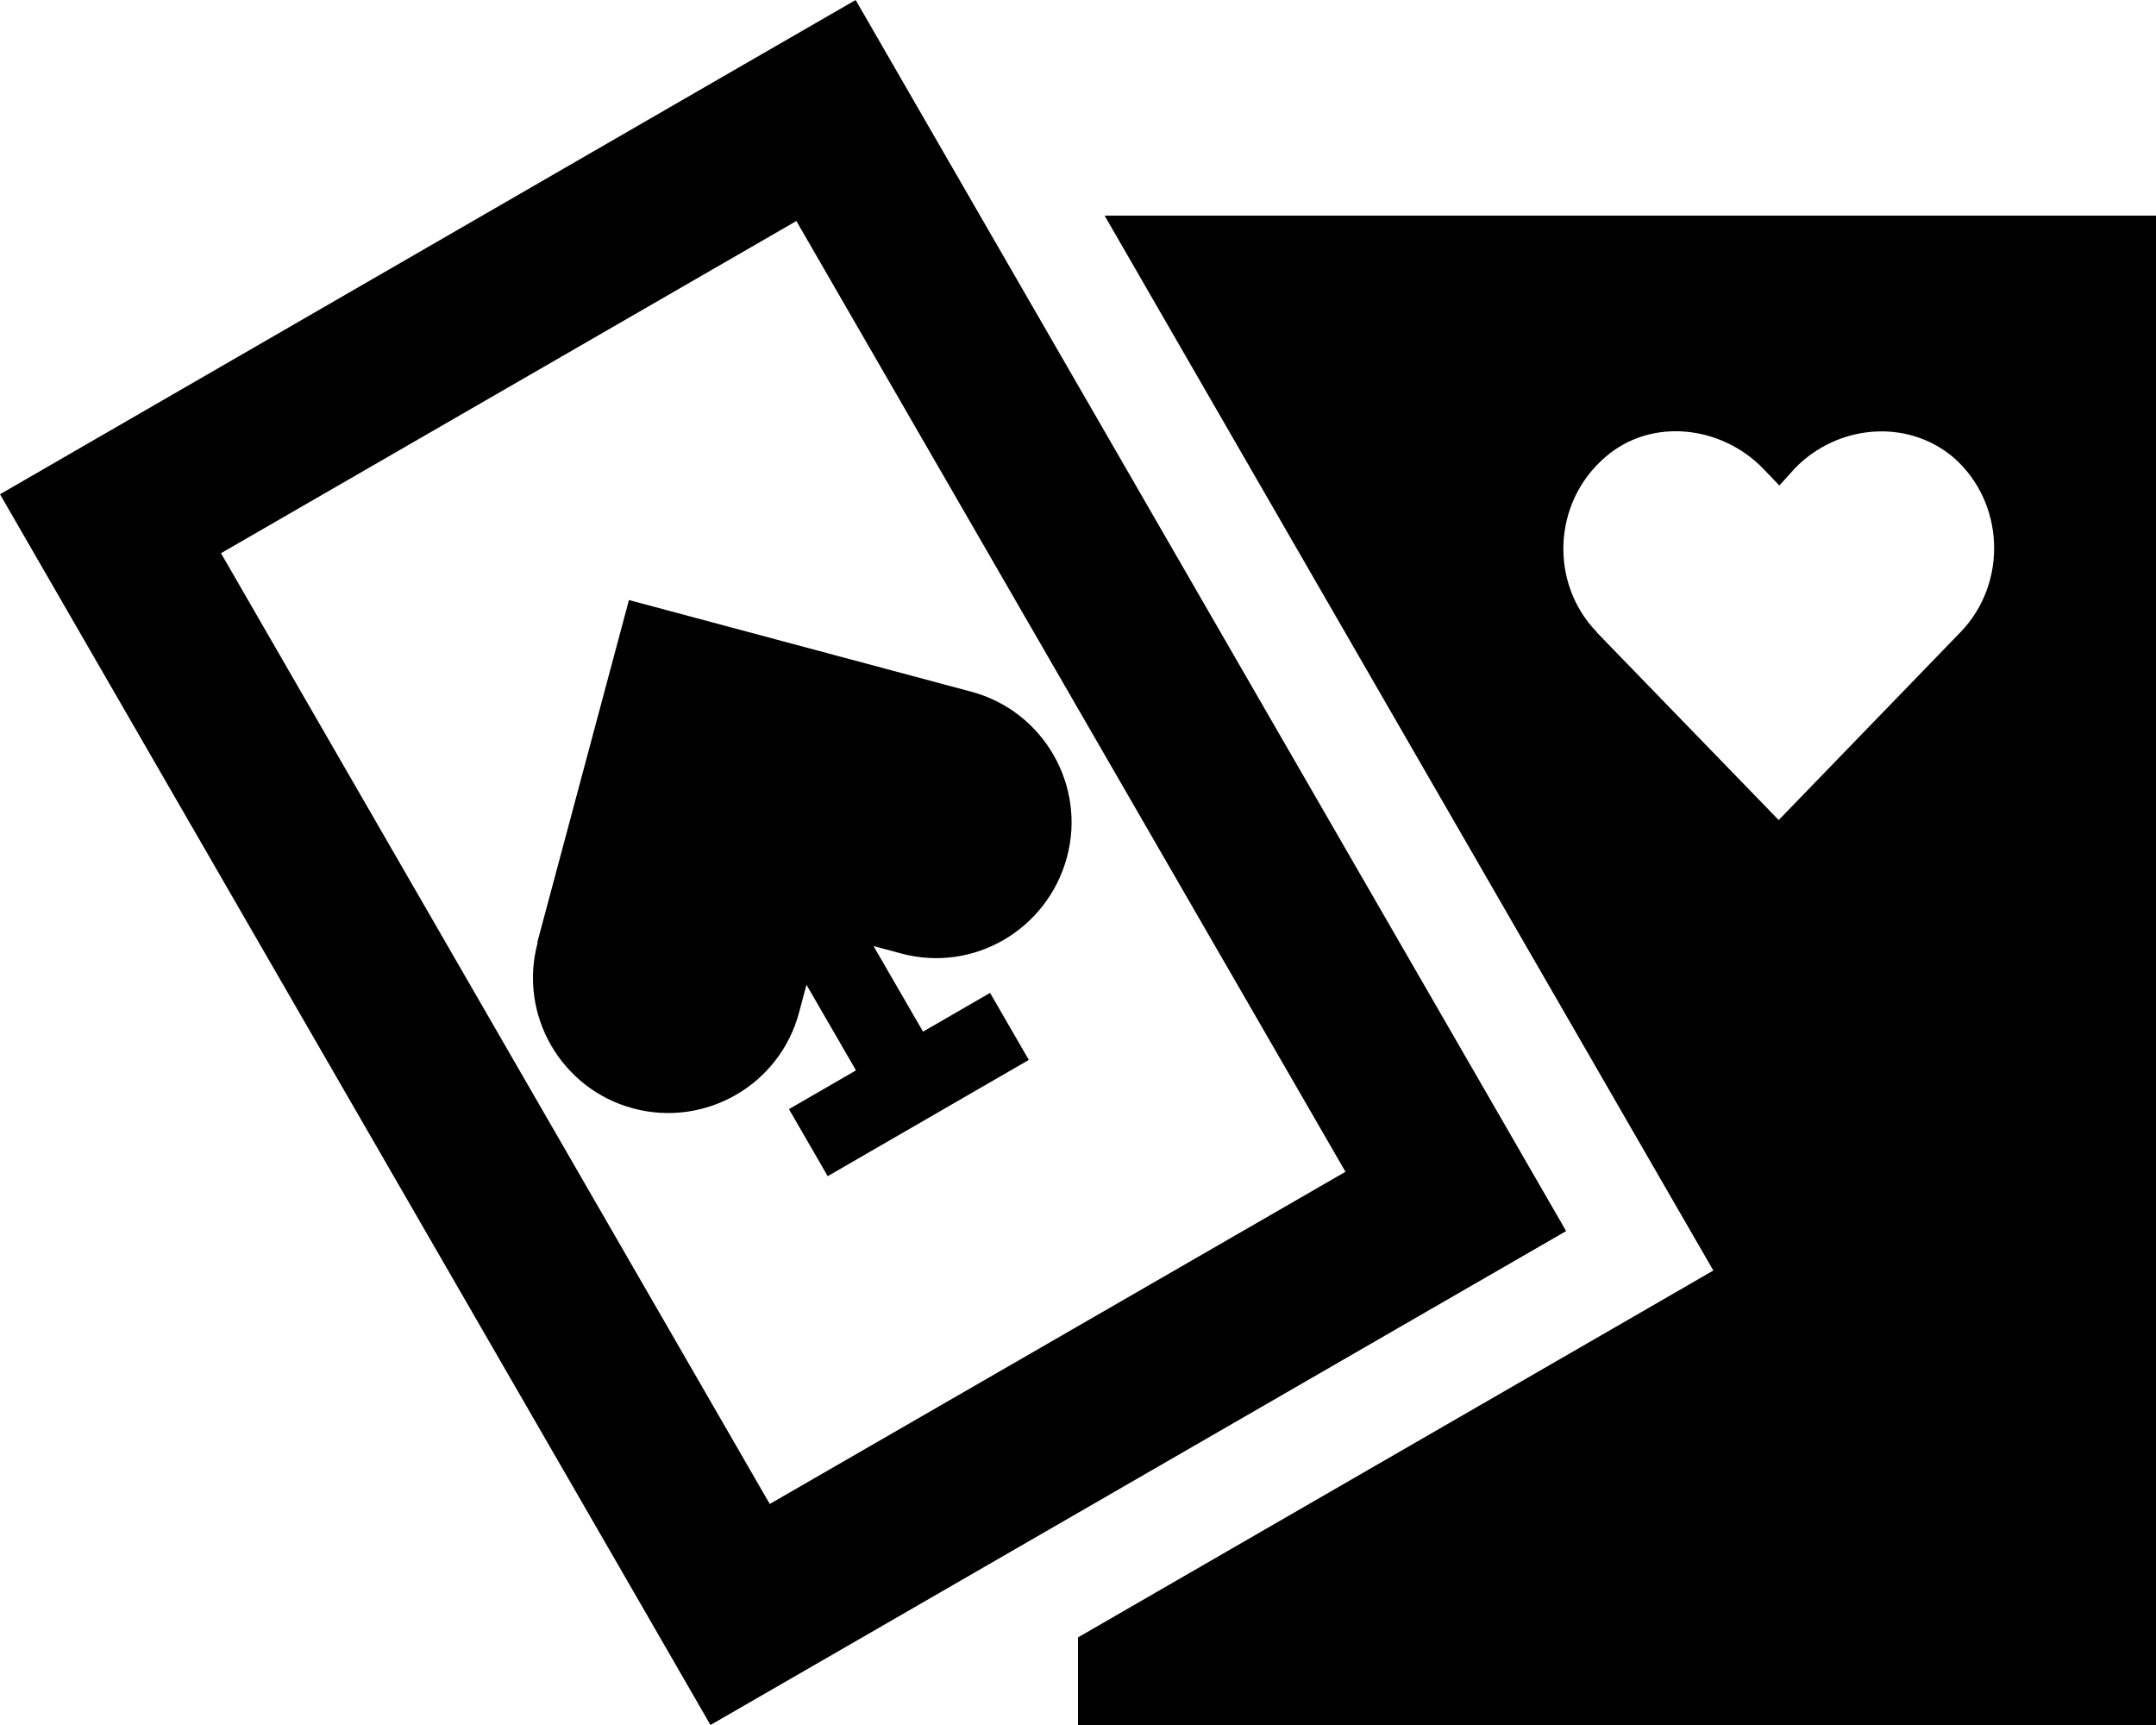 <svg xmlns="http://www.w3.org/2000/svg" viewBox="0 0 640 512"><!--! Font Awesome Pro 6.5.2 by @fontawesome - https://fontawesome.com License - https://fontawesome.com/license (Commercial License) Copyright 2024 Fonticons, Inc. --><path d="M228.5 446.4l170.9-98.6L236.4 65.6 65.6 164.2 228.5 446.4zm24 41.6l-41.6 24-24-41.6L0 146.7 212.4 24 254 0l24 41.6L440.9 323.8l24 41.6-41.6 24L252.5 488zm67.5-2l160.9-92.9 27.7-16-16-27.7L327.9 64H640V512H320V486zM473.9 187.6L528 243.4l54-55.8c14-14.5 13.2-38.5-2.2-51.9c-14-11.7-34.5-9.5-46.9 3.2l-4.7 5.2-5-5.2c-12.5-12.7-33.2-15-46.7-3.2c-15.7 13.5-16.5 37.5-2.5 51.9zM159.5 279.7l27.2-101.6 101.6 27.2c21.4 5.7 34.2 27.8 28.4 49.2S289 288.8 267.5 283l-8.2-2.2L274 306.2l19.9-11.5 11.5 19.9-59.7 34.5-11.5-19.9 19.9-11.5-14.7-25.4-2.2 8.2C231.5 322 209.4 334.7 188 329s-34.2-27.8-28.4-49.2z"/></svg>